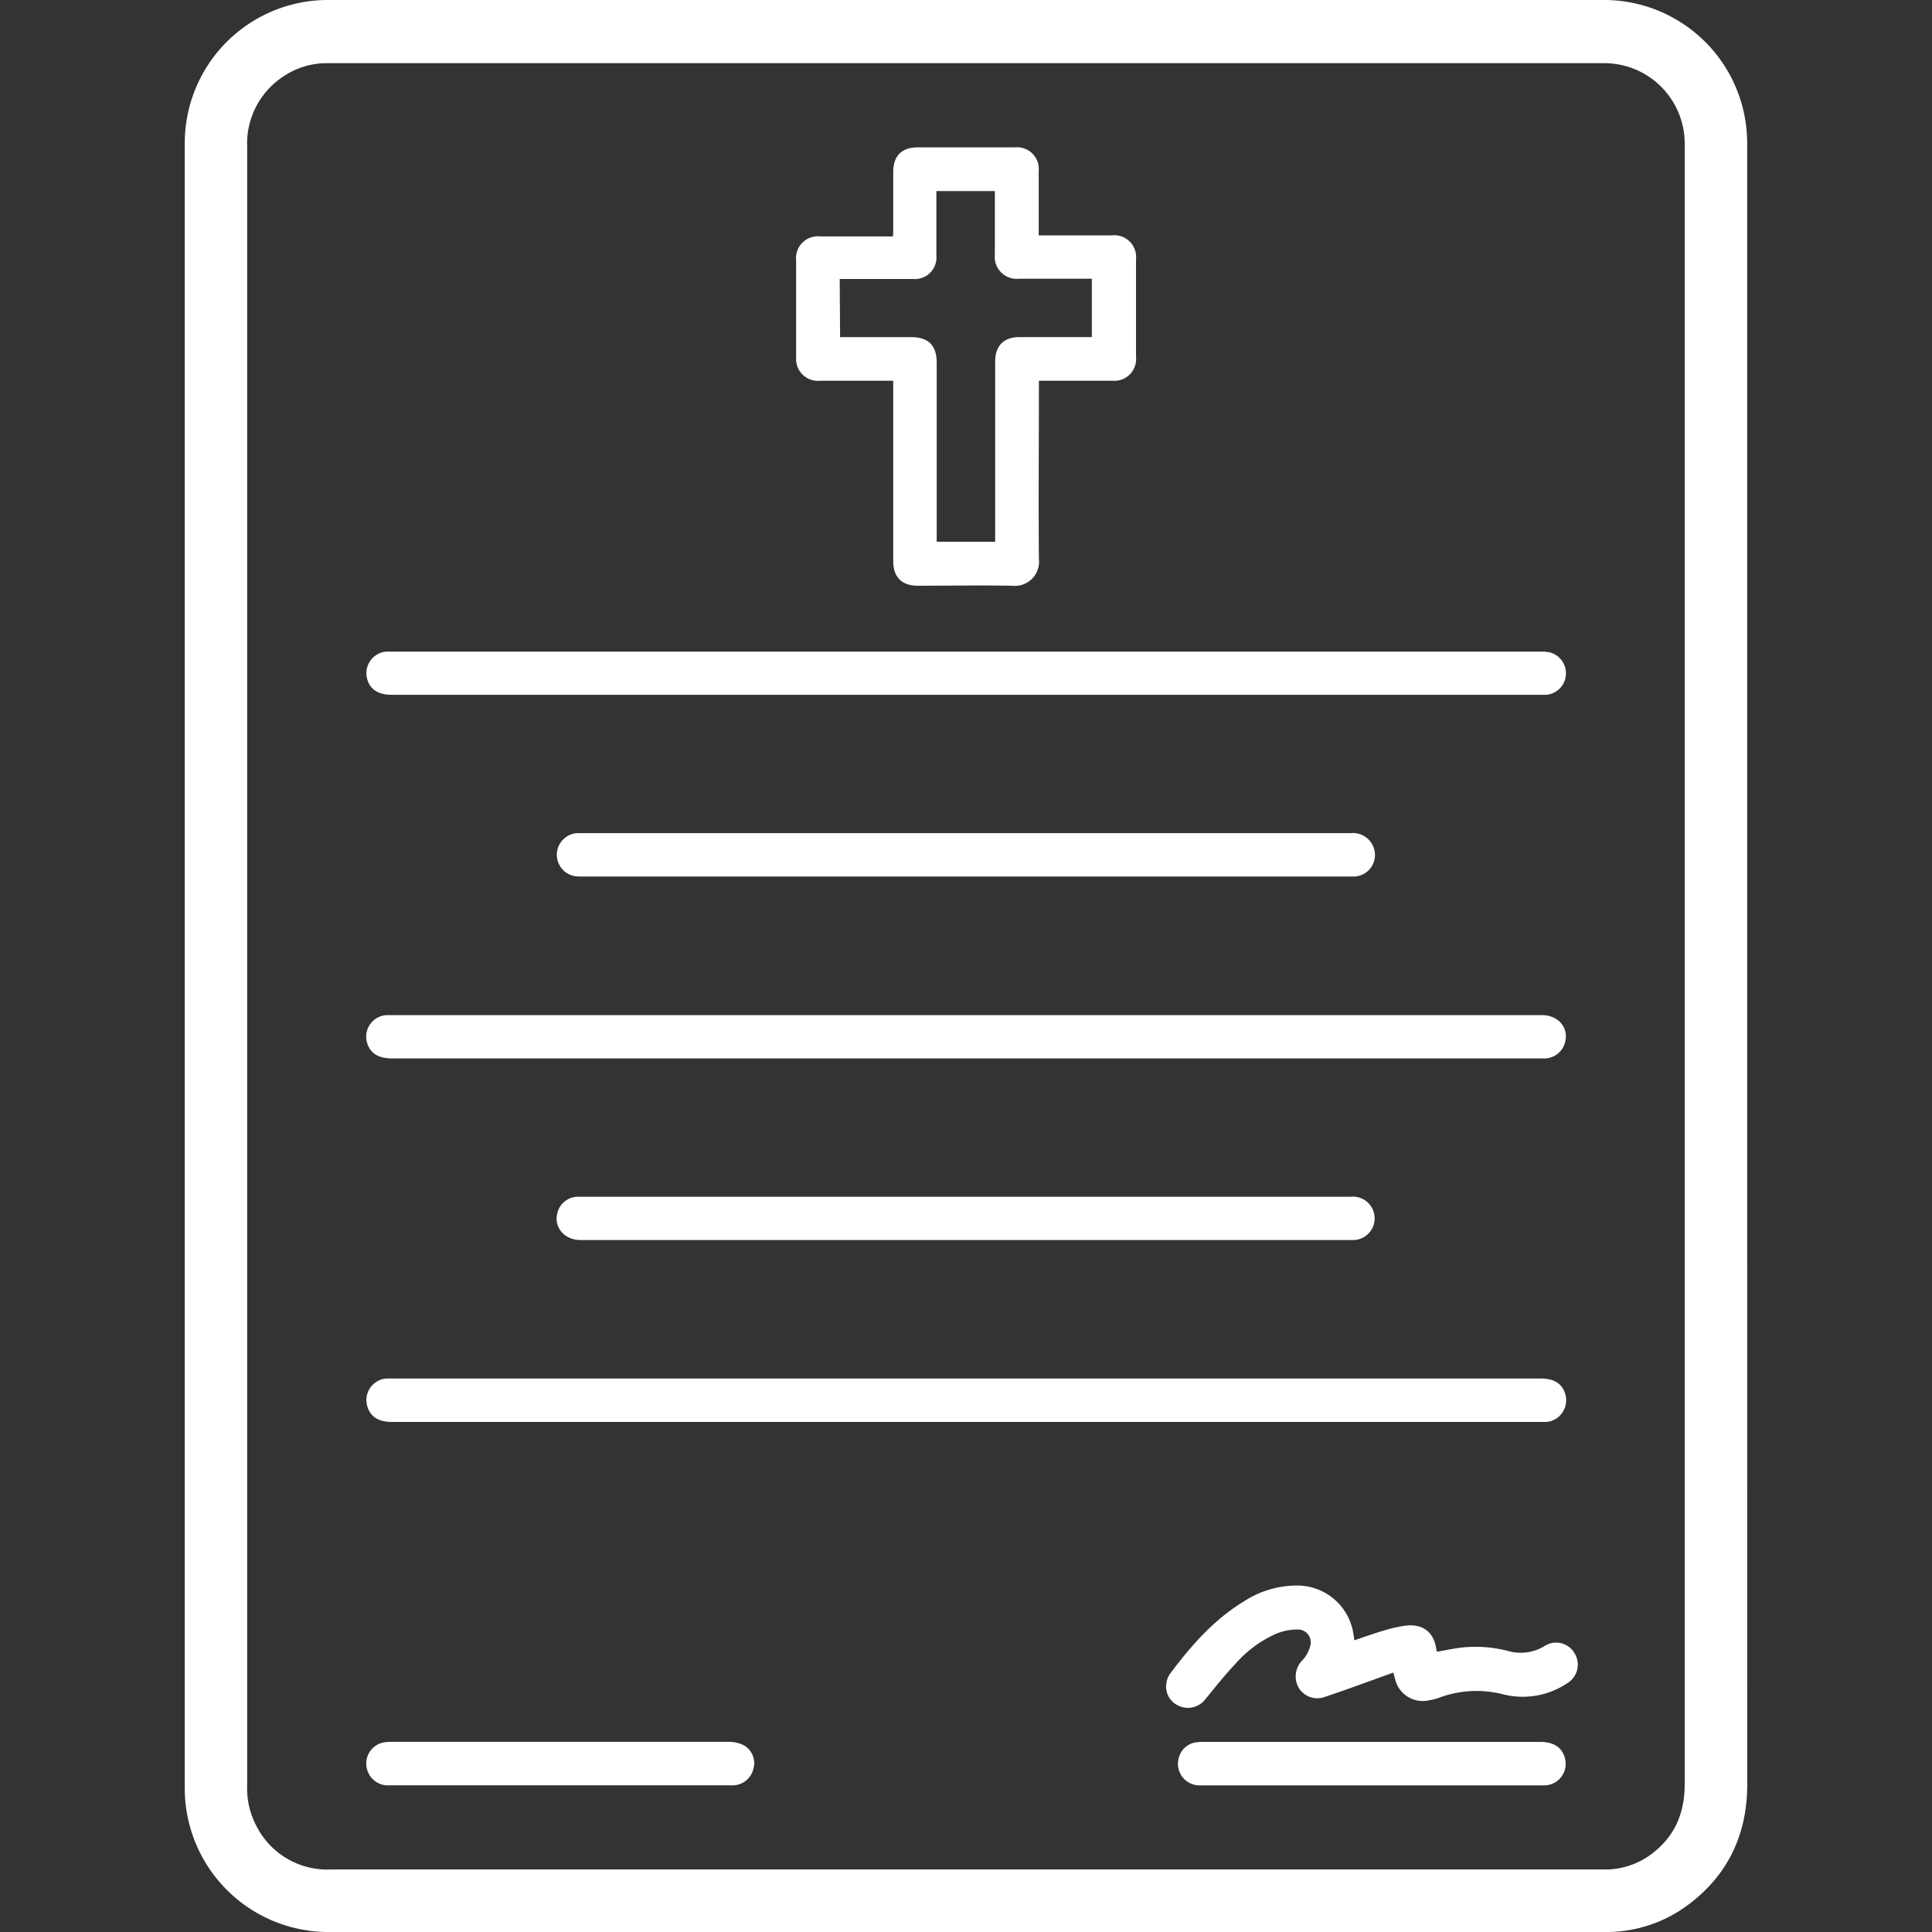 <svg xmlns="http://www.w3.org/2000/svg" id="b91f0842-34a2-44a0-9641-f9d7bbb40e60" data-name="Capa 1" viewBox="0 0 300 300"><rect x="0" y="0" width="300" height="300" fill="#333333" stroke="none"/><defs><style>.bf0a01ea-ea21-4454-8d04-18a4ae4b4abc{fill:#fff;}</style></defs><path class="bf0a01ea-ea21-4454-8d04-18a4ae4b4abc" d="M271.3,71.42v-49A22.23,22.23,0,0,0,248.84,0H51.16A22.23,22.23,0,0,0,28.69,22.46V277.91a22.32,22.32,0,0,0,22,22.09H249.18a21.14,21.14,0,0,0,12.65-4c6.29-4.55,9.48-10.91,9.48-18.93Q271.3,174.24,271.3,71.42ZM256.22,288.06a12,12,0,0,1-6.51,2.23c-.49,0-1,0-1.46,0H51.42a12.34,12.34,0,0,1-11.61-6.76,12.51,12.51,0,0,1-1.43-6.33V22.81a12.46,12.46,0,0,1,5.71-11,12,12,0,0,1,6.89-2H248.91A12.49,12.49,0,0,1,261.6,22.15c0,.26,0,.53,0,.79V65.52q0,105.72,0,211.44C261.62,281.81,259.85,285.44,256.22,288.06Z"></path><path class="bf0a01ea-ea21-4454-8d04-18a4ae4b4abc" d="M127.39,59.12H138.7v28c0,2.5,1.33,3.83,3.81,3.83,4.88,0,9.76-.08,14.63,0a3.75,3.75,0,0,0,4.18-4.14c-.08-8.8,0-17.61,0-26.42V59.12h11.4a3.38,3.38,0,0,0,3.68-3.71V40.26a3.38,3.38,0,0,0-3.75-3.71H161.29v-1c0-3,0-6,0-9a3.37,3.37,0,0,0-3.7-3.67H142.52c-2.5,0-3.82,1.32-3.82,3.83,0,3,0,6,0,9,0,.31,0,.61-.06,1H127.38a3.39,3.39,0,0,0-3.76,3.71q0,7.58,0,15.15A3.39,3.39,0,0,0,127.39,59.12Zm3-15.8c.27,0,.58,0,.88,0h10.5a3.35,3.35,0,0,0,3.63-3.65c0-3,0-6,0-9v-1h9.08V39.5a3.42,3.42,0,0,0,3.79,3.78h11.27v9.06c-.34,0-.64,0-1,0H158.32c-2.44,0-3.78,1.33-3.79,3.78v28h-9.08V56.35c0-2.72-1.26-4-4-4h-11Z"></path><path class="bf0a01ea-ea21-4454-8d04-18a4ae4b4abc" d="M60.86,164.35h178.2c.32,0,.63,0,.95,0a3.34,3.34,0,0,0,3-2.45c.64-2.27-1-4.27-3.57-4.27H60.81c-.28,0-.57,0-.86,0a3.35,3.35,0,0,0-3,4.1Q57.58,164.35,60.86,164.35Z"></path><path class="bf0a01ea-ea21-4454-8d04-18a4ae4b4abc" d="M60.82,107.89H239.11c.31,0,.63,0,.94,0a3.35,3.35,0,0,0,.54-6.6,7.28,7.28,0,0,0-1.62-.11H60.85c-.28,0-.57,0-.86,0a3.36,3.36,0,0,0-3,4.15C57.39,107,58.68,107.89,60.82,107.89Z"></path><path class="bf0a01ea-ea21-4454-8d04-18a4ae4b4abc" d="M60.86,220.8H239.14c.32,0,.64,0,1,0A3.38,3.38,0,0,0,243,216.3c-.51-1.49-1.75-2.24-3.67-2.24H60.82c-.29,0-.58,0-.86,0a3.35,3.35,0,0,0-3,4C57.33,219.87,58.66,220.8,60.86,220.8Z"></path><path class="bf0a01ea-ea21-4454-8d04-18a4ae4b4abc" d="M209.74,129.37H90.44c-.29,0-.58,0-.86,0a3.37,3.37,0,0,0-.43,6.66,6.83,6.83,0,0,0,1.28.07h119c.32,0,.64,0,.95,0a3.34,3.34,0,0,0,3-4.24A3.41,3.41,0,0,0,209.74,129.37Z"></path><path class="bf0a01ea-ea21-4454-8d04-18a4ae4b4abc" d="M209.84,185.83H89.59a3.31,3.31,0,0,0-3,2.37c-.71,2.28,1,4.35,3.54,4.35H210.32a3.37,3.37,0,1,0-.48-6.73Z"></path><path class="bf0a01ea-ea21-4454-8d04-18a4ae4b4abc" d="M239.92,255.55a7.1,7.1,0,0,1-5.78.8,20.46,20.46,0,0,0-7-.54c-1.33.14-2.64.44-4,.67a1.17,1.17,0,0,1-.09-.24c-.33-2.76-2.08-4.16-4.85-3.8a20.55,20.55,0,0,0-3.18.71c-1.56.46-3.1,1-4.71,1.56-.06-.4-.1-.68-.15-1a8.83,8.83,0,0,0-8.84-7.51,15.11,15.11,0,0,0-8.13,2.44c-4.75,2.88-8.34,7-11.59,11.38a3.19,3.19,0,0,0-.47,1.28,3.24,3.24,0,0,0,1.91,3.58,3.38,3.38,0,0,0,4.1-1c1.54-1.84,3-3.74,4.68-5.5a18.21,18.21,0,0,1,6.47-4.75,8.74,8.74,0,0,1,3.16-.6,2,2,0,0,1,2,2.58,5.5,5.5,0,0,1-1.16,2.15,3.53,3.53,0,0,0-.62,4.33,3.37,3.37,0,0,0,4.14,1.37c1.69-.55,3.36-1.15,5-1.74l5.54-2c.12.4.19.7.28,1A4.4,4.4,0,0,0,222,264a7.39,7.39,0,0,0,1.33-.33,16.65,16.65,0,0,1,10.14-.56,12.44,12.44,0,0,0,10-1.81,3.36,3.36,0,0,0,1-4.63A3.29,3.29,0,0,0,239.92,255.55Z"></path><path class="bf0a01ea-ea21-4454-8d04-18a4ae4b4abc" d="M115.49,271a5.21,5.21,0,0,0-2.3-.53q-26.16,0-52.32,0a6.85,6.85,0,0,0-1.2.08,3.32,3.32,0,0,0-2.72,4,3.36,3.36,0,0,0,3.6,2.67h52.58a8.17,8.17,0,0,0,.86,0,3.34,3.34,0,0,0,3-2.56A3.19,3.19,0,0,0,115.49,271Z"></path><path class="bf0a01ea-ea21-4454-8d04-18a4ae4b4abc" d="M239.14,270.48H186.91a8.32,8.32,0,0,0-1.12.06,3.21,3.21,0,0,0-2.72,2.32,3.36,3.36,0,0,0,3.44,4.37h42.94c3.39,0,6.77,0,10.16,0A3.35,3.35,0,0,0,243,273C242.55,271.32,241.24,270.48,239.14,270.48Z"></path></svg>